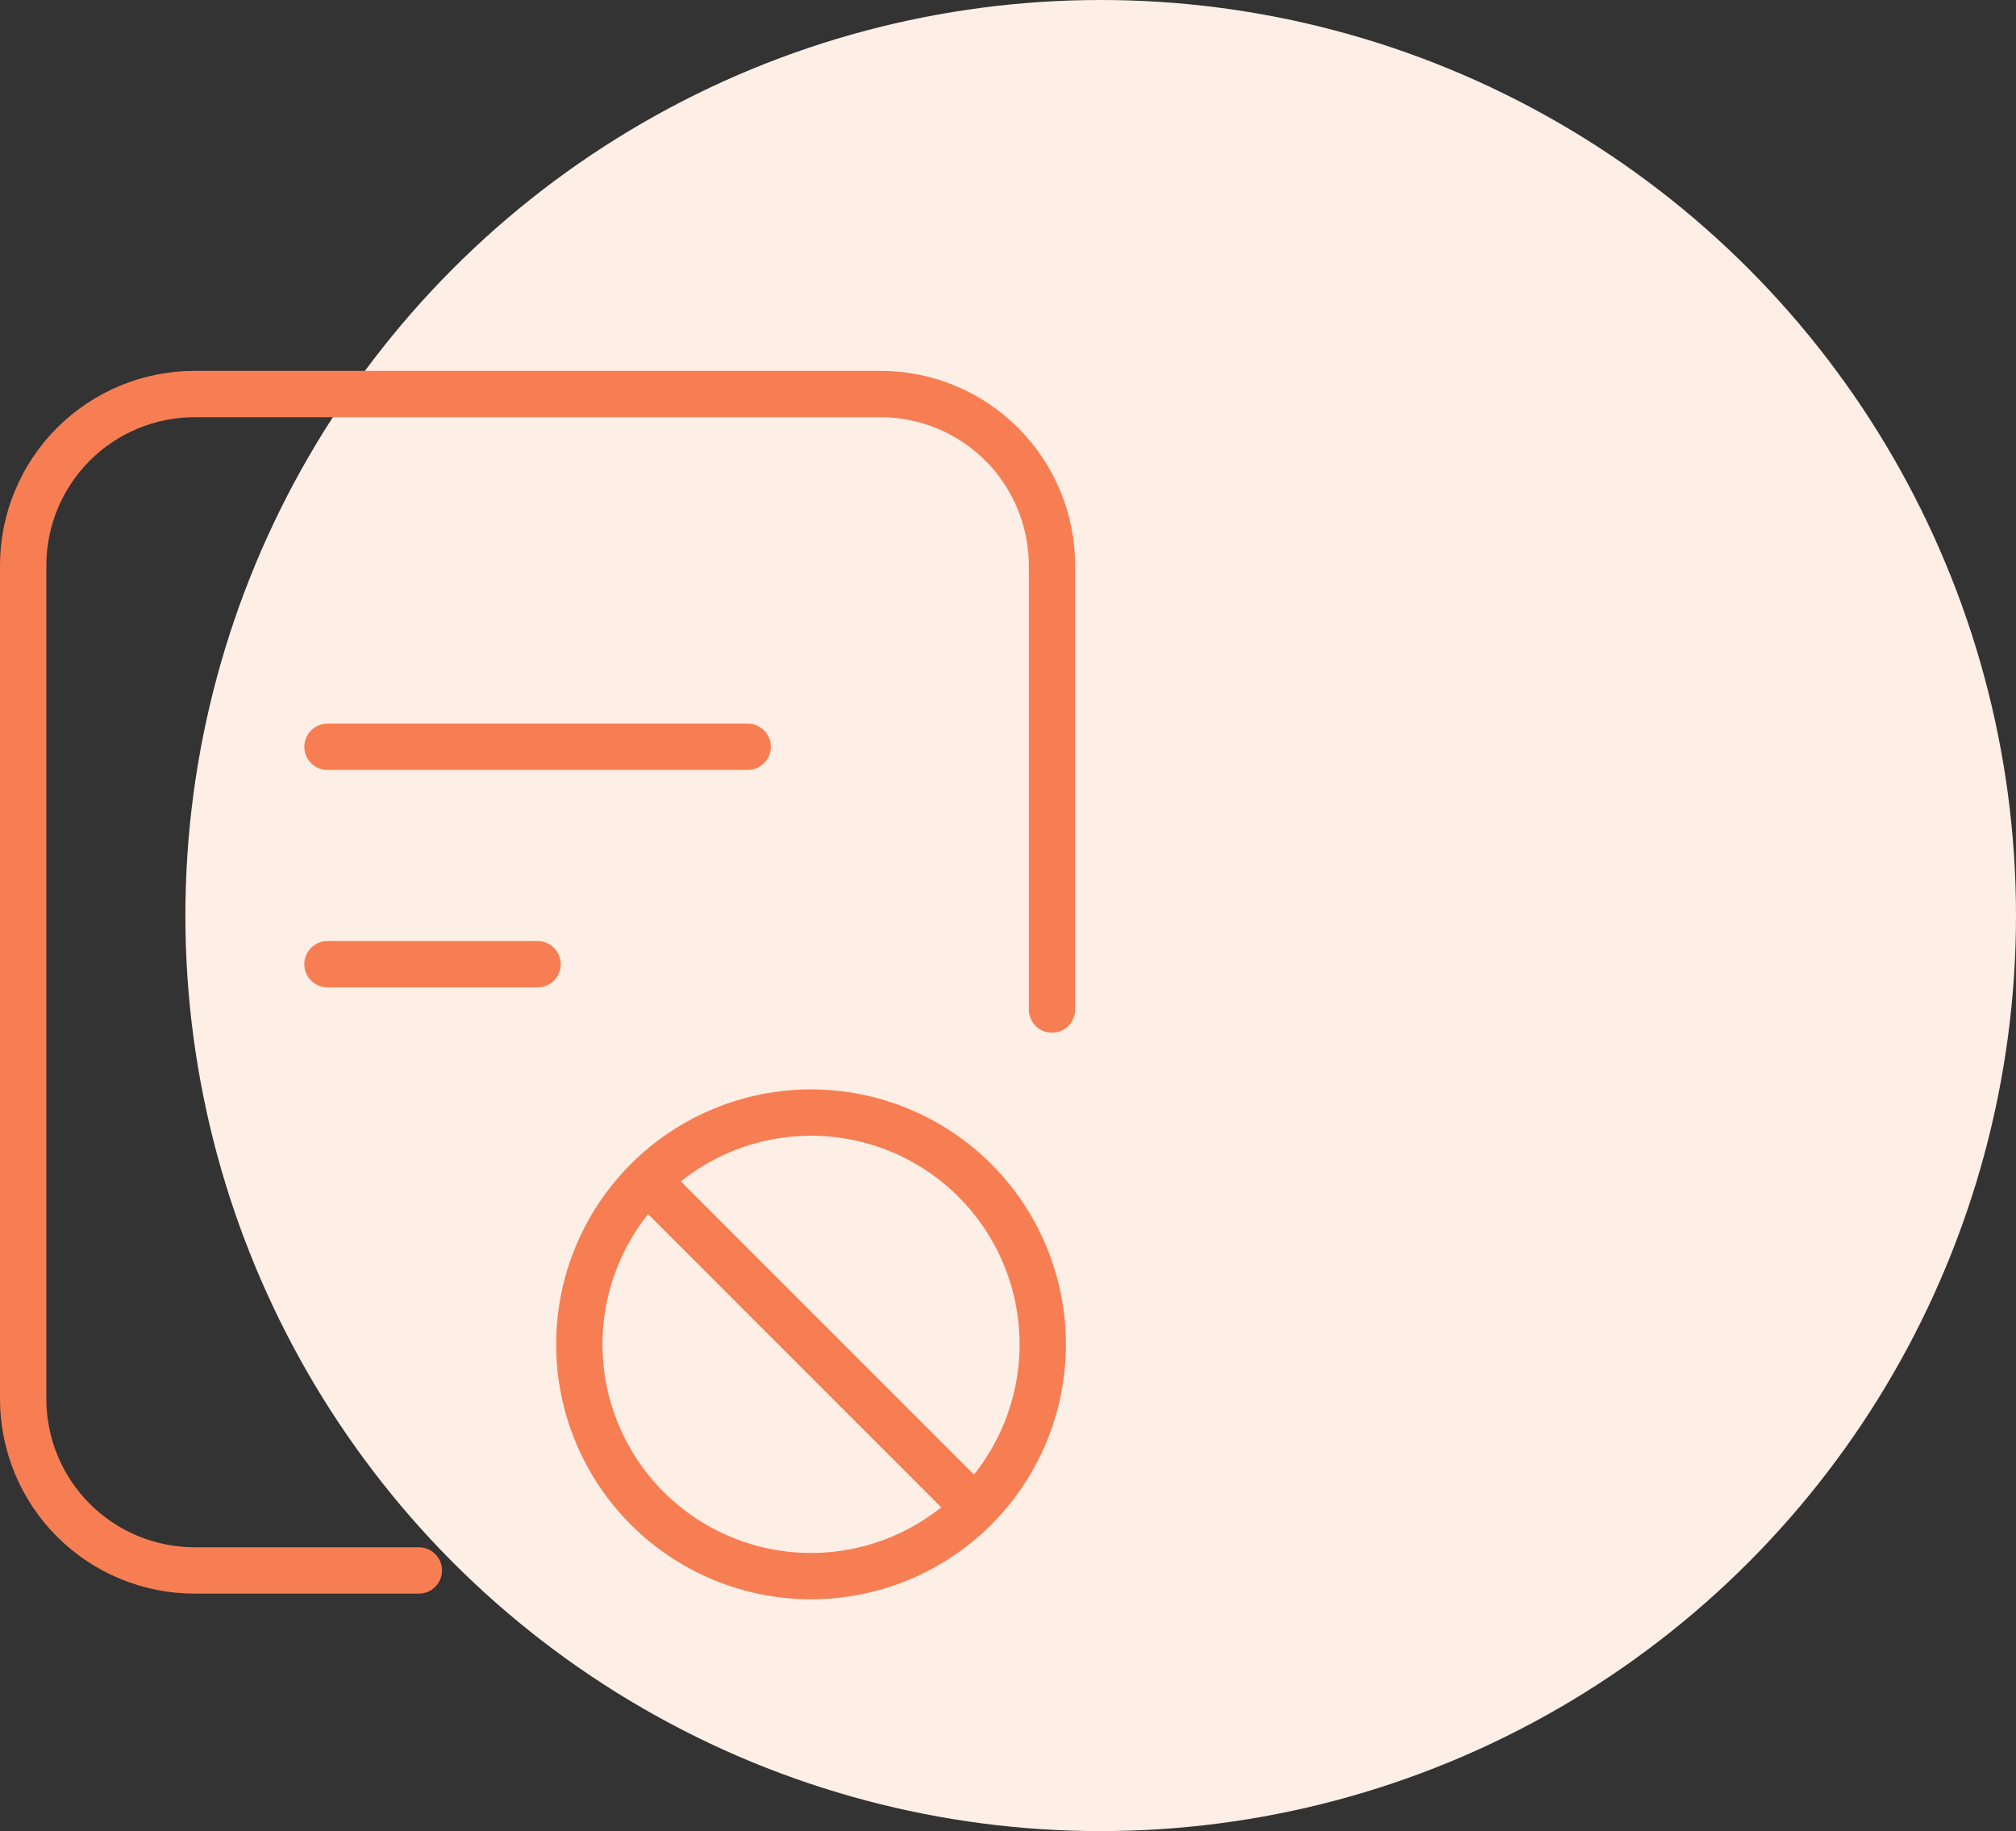 <svg width="87" height="79" viewBox="0 0 87 79" fill="none" xmlns="http://www.w3.org/2000/svg">
<rect x="0" y="0" width="87" height="79" fill="#333333" stroke="none"/>
<circle cx="47.5" cy="39.5" r="39.5" fill="#FEEFE6"/>
<path d="M18.075 67.755H8.4C6.437 67.755 4.555 66.975 3.167 65.588C1.78 64.2 1 62.318 1 60.355V24.4C1 22.437 1.78 20.555 3.167 19.167C4.555 17.78 6.437 17 8.4 17H37.998C39.961 17 41.843 17.78 43.23 19.167C44.618 20.555 45.398 22.437 45.398 24.4V43.556" stroke="#F77E53" stroke-width="2" stroke-linecap="round" stroke-linejoin="round"/>
<path d="M14.132 32.219H32.266" stroke="#F77E53" stroke-width="2" stroke-linecap="round" stroke-linejoin="round"/>
<path d="M14.132 41.6H23.199" stroke="#F77E53" stroke-width="2" stroke-linecap="round" stroke-linejoin="round"/>
<path d="M25 58C25 59.313 25.259 60.614 25.761 61.827C26.264 63.04 27 64.142 27.929 65.071C28.858 66 29.96 66.736 31.173 67.239C32.386 67.741 33.687 68 35 68C36.313 68 37.614 67.741 38.827 67.239C40.04 66.736 41.142 66 42.071 65.071C43 64.142 43.736 63.04 44.239 61.827C44.741 60.614 45 59.313 45 58C45 56.687 44.741 55.386 44.239 54.173C43.736 52.96 43 51.858 42.071 50.929C41.142 50 40.04 49.264 38.827 48.761C37.614 48.259 36.313 48 35 48C33.687 48 32.386 48.259 31.173 48.761C29.96 49.264 28.858 50 27.929 50.929C27 51.858 26.264 52.96 25.761 54.173C25.259 55.386 25 56.687 25 58Z" stroke="#F77E53" stroke-width="2" stroke-linecap="round" stroke-linejoin="round"/>
<path d="M42 65L28 51" stroke="#F77E53" stroke-width="2" stroke-linecap="round" stroke-linejoin="round"/>
</svg>
